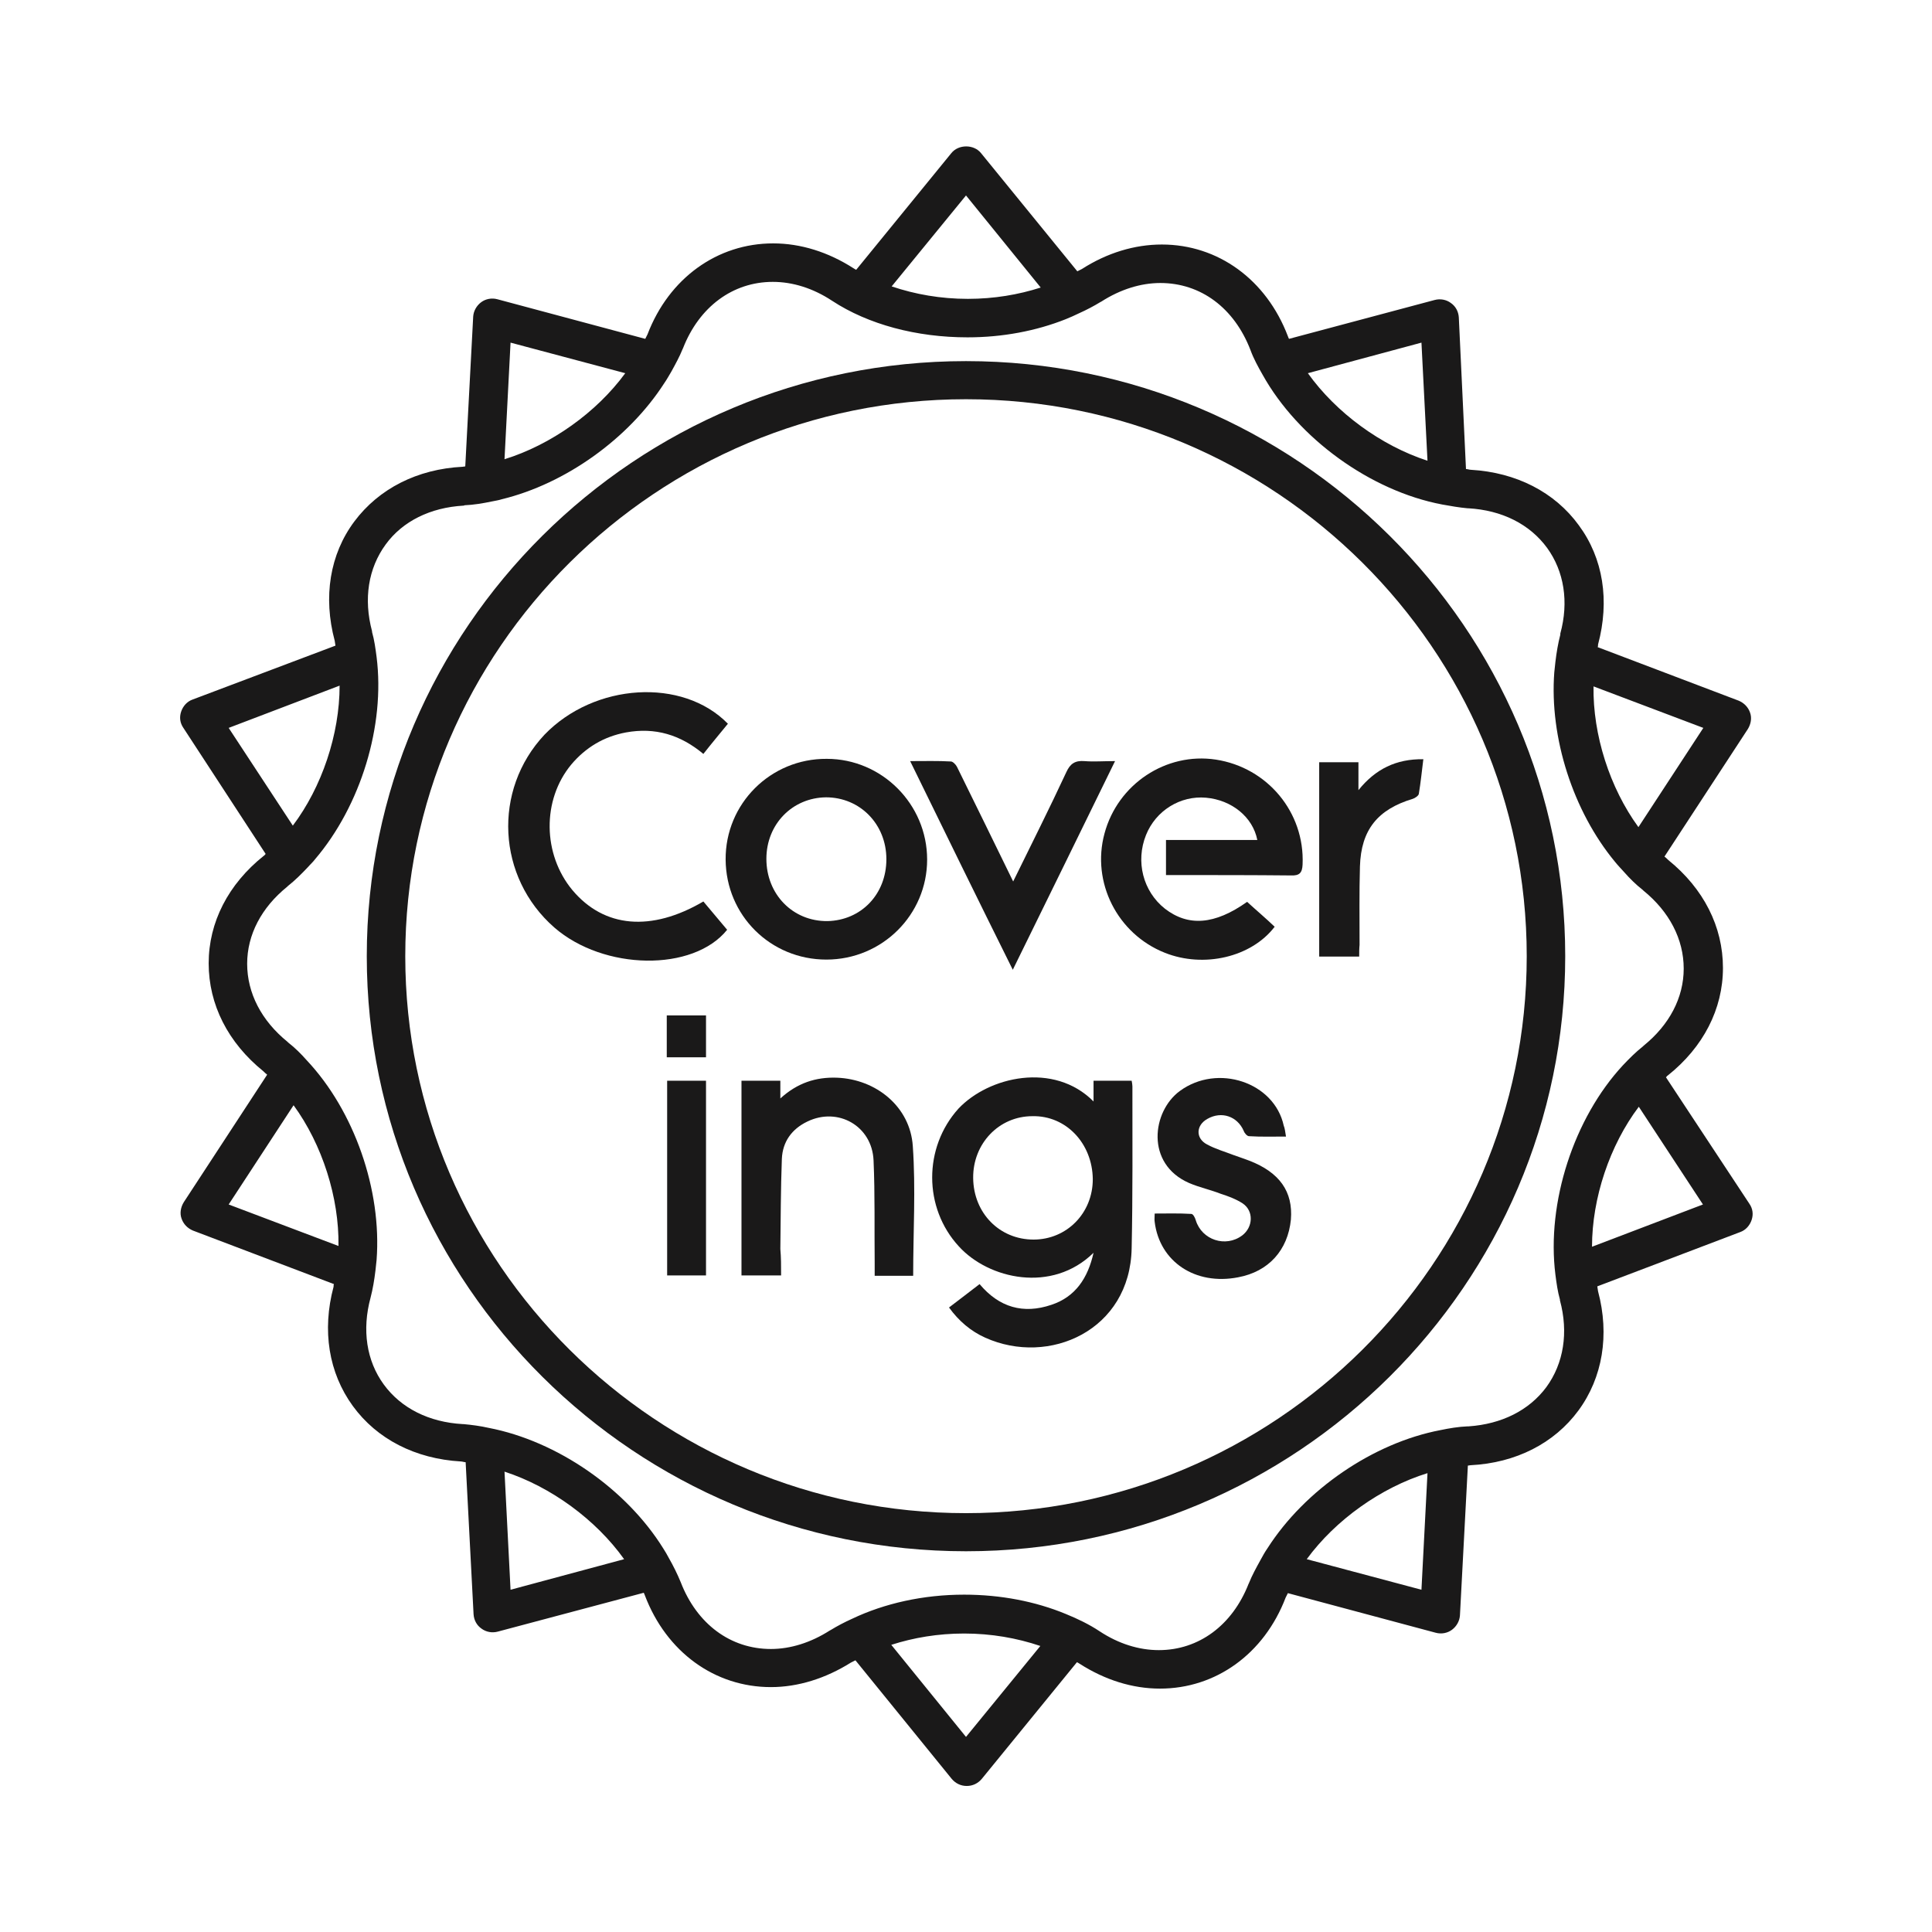<?xml version="1.0" encoding="utf-8"?>
<svg version="1.1" id="Layer_1" xmlns="http://www.w3.org/2000/svg" x="0px" y="0px" viewBox="0 0 512 512" style="enable-background:new 0 0 512 512;" xml:space="preserve">
    <g fill="#1A1919"><path xmlns="http://www.w3.org/2000/svg" xmlns:xlink="http://www.w3.org/1999/xlink" d="M330.5,239c2.4,2.2,4.9,4.3,7.3,6.6c-6.2,8.1-18.8,11-29.1,6.9c-12.6-5-19.5-18.7-16-31.6c3.5-13.1,16.3-21.6,29.5-19.6 c13.7,2.1,23.6,14,23,27.8c-0.1,2.2-0.8,3-3.1,2.9c-10.1-0.1-20.2-0.1-30.3-0.1c-0.9,0-1.7,0-2.8,0c0-3.1,0-6.1,0-9.3 c8.1,0,16.1,0,24.2,0c-1.2-6.1-6.8-10.6-13.6-11.2s-13.3,3.4-15.9,9.9c-2.8,7-0.8,14.9,5,19.5C314.9,245.6,321.9,245.1,330.5,239z "/><path xmlns="http://www.w3.org/2000/svg" xmlns:xlink="http://www.w3.org/1999/xlink" d="M192.9,191.8c-2.2,2.7-4.3,5.2-6.5,8c-6.1-5.1-12.8-7.1-20.5-5.7c-5.9,1.1-10.7,4-14.5,8.5c-7.8,9.4-7.6,23.8,0.3,33.3 c8.4,10,20.9,11.1,34.7,3c2.1,2.5,4.2,5,6.3,7.5c-9,11.2-32.7,10.8-45.8-0.6c-15.2-13.3-16.4-36.4-2.6-51.1 C157.5,181,180.9,179.5,192.9,191.8z"/><path xmlns="http://www.w3.org/2000/svg" xmlns:xlink="http://www.w3.org/1999/xlink" d="M219,254.3c-14.8,0-26.6-11.7-26.7-26.5c-0.1-14.8,11.9-26.8,26.8-26.7c14.6,0,26.6,12,26.6,26.7 C245.7,242.4,233.8,254.3,219,254.3z M234.9,227.7c0-9.3-7-16.4-16-16.4c-8.9,0.1-15.8,7.1-15.8,16.3c0,9.4,7,16.6,16.2,16.5 C228.2,243.9,234.9,237,234.9,227.7z"/><path xmlns="http://www.w3.org/2000/svg" xmlns:xlink="http://www.w3.org/1999/xlink" d="M295.5,201.7c-9.1,18.6-18,36.8-27.1,55.3c-9.2-18.5-18.1-36.7-27.2-55.3c3.9,0,7.4-0.1,10.8,0.1c0.5,0,1.3,0.8,1.6,1.4 c5,10.2,10.1,20.5,14.9,30.4c4.6-9.4,9.5-19.1,14.1-29c1-2.2,2.3-3.1,4.8-2.9C289.8,201.9,292.3,201.7,295.5,201.7z"/><path xmlns="http://www.w3.org/2000/svg" xmlns:xlink="http://www.w3.org/1999/xlink" d="M360.2,253.5c-3.8,0-7,0-10.6,0c0-17.2,0-34.3,0-51.5c3.5,0,6.8,0,10.4,0c0,2.3,0,4.6,0,7.4c4.5-5.6,10-8.3,17.2-8.2 c-0.4,3.2-0.7,6.2-1.2,9.2c-0.1,0.5-1,1.1-1.6,1.3c-9.3,2.8-13.7,8.2-14,17.9c-0.2,6.9-0.1,13.9-0.1,20.8 C360.2,251.4,360.2,252.3,360.2,253.5z"/><path xmlns="http://www.w3.org/2000/svg" xmlns:xlink="http://www.w3.org/1999/xlink" d="M289.8,291.9c0-1.8,0-3.5,0-5.5c3.4,0,6.7,0,10.1,0c0.1,0.5,0.2,1.1,0.2,1.5c0,14.3,0.1,28.7-0.2,42.9 c-0.4,21.8-21.9,31.3-38.8,23.7c-3.8-1.7-7-4.4-9.6-8c2.7-2.1,5.3-4,8.1-6.2c5.2,6.2,11.6,8,19,5.5c6.4-2.1,9.7-7.1,11.2-13.8 c-11,10.8-27.8,7-35.7-1.7c-9.4-10.2-9.4-26.2-0.1-36.5C262,285.3,279.3,281.3,289.8,291.9z M257.9,312.2c0.1,9.3,7,16.3,16,16.3 c8.8,0,15.7-7,15.7-16c-0.1-9.5-7.1-16.9-16-16.7C264.7,295.8,257.8,303.1,257.9,312.2z"/><path xmlns="http://www.w3.org/2000/svg" xmlns:xlink="http://www.w3.org/1999/xlink" d="M207,338c-3.8,0-7.1,0-10.5,0c0-17.2,0-34.3,0-51.6c3.4,0,6.8,0,10.3,0c0,1.4,0,2.8,0,4.7c4.5-4.1,9.4-5.7,15-5.5 c10.4,0.4,19.4,7.7,20.1,18.1c0.8,11.3,0.1,22.7,0.1,34.4c-3.1,0-6.4,0-10.2,0c0-1.1,0-2.1,0-3.2c-0.1-9.1,0.1-18.3-0.3-27.4 c-0.4-9.1-9.4-14.2-17.5-10.3c-4.2,2-6.6,5.4-6.8,9.9c-0.3,8-0.3,16-0.4,23.9C207,333.2,207,335.5,207,338z"/><path xmlns="http://www.w3.org/2000/svg" xmlns:xlink="http://www.w3.org/1999/xlink" d="M340.8,301.2c-3.5,0-6.6,0.1-9.8-0.1c-0.5,0-1.2-0.8-1.4-1.4c-1.7-3.9-5.9-5.3-9.6-3.2c-3.1,1.7-3.2,5.2-0.1,6.8 c2.2,1.2,4.7,1.9,7,2.8c1.4,0.5,2.9,1,4.2,1.5c8,3.1,11.6,8.2,11,15.6c-0.8,8.1-5.9,13.8-14,15.3c-11.3,2.2-20.8-4.1-22.1-14.7 c-0.1-0.6,0-1.2,0-2.2c3.2,0,6.5-0.1,9.7,0.1c0.5,0,1,1,1.2,1.7c1.6,5.2,7.9,7.3,12.3,4c2.9-2.2,3.1-6.5,0.1-8.5 c-1.7-1.1-3.8-1.9-5.7-2.5c-2.8-1.1-5.7-1.7-8.5-2.9c-11.6-5.1-9.8-19-2.4-24.4c10-7.3,25-2.3,27.5,9.2 C340.5,299,340.6,300,340.8,301.2z"/><path xmlns="http://www.w3.org/2000/svg" xmlns:xlink="http://www.w3.org/1999/xlink" d="M187.1,338c-3.5,0-6.8,0-10.3,0c0-17.1,0-34.3,0-51.6c3.4,0,6.8,0,10.3,0C187.1,303.5,187.1,320.6,187.1,338z"/><path xmlns="http://www.w3.org/2000/svg" xmlns:xlink="http://www.w3.org/1999/xlink" d="M187.1,280.2c-3.5,0-6.8,0-10.4,0c0-3.7,0-7.4,0-11.1c3.5,0,6.8,0,10.4,0C187.1,272.8,187.1,276.4,187.1,280.2z"/></g>
    <g fill="#1A1919">
		<path d="M256,401c-81.9,0-148.6-66.2-148.6-147.6S174.1,105.8,256,105.8s148.6,66.2,148.6,147.6S337.9,401,256,401
			 M256,95.7c-87.6,0-158.8,70.8-158.8,157.7c0,87,71.2,157.7,158.8,157.7s158.8-70.8,158.8-157.7S343.6,95.7,256,95.7"/>
        <path d="M421.9,330.4c0-12.9,4.7-26.9,12.4-37.1l17,25.9L421.9,330.4z M412.2,337.8c0.3,2.3,0.6,4.5,1.2,6.6
			c0,0.1,0,0.2,0,0.2c2.3,8.5,1,16.7-3.6,23c-4.6,6.2-11.9,9.8-20.6,10.4c-0.1,0-0.2,0-0.3,0c-2.4,0.1-4.8,0.5-7.2,1
			c-17.8,3.4-35.9,15.8-45.8,31.3c-0.7,1-1.3,2.1-1.9,3.2c-1.1,2-2.2,4-3,6c0,0.1-0.1,0.2-0.1,0.2c-4.3,11-13.2,17.6-23.8,17.6
			c-5.3,0-10.7-1.7-15.7-5c-2.7-1.8-5.8-3.3-9-4.6c-8-3.3-17.2-5.1-26.9-5.1c-10.8,0-21.1,2.3-29.7,6.4c-2,0.9-3.9,1.9-5.7,3
			c-0.1,0-0.1,0.1-0.2,0.1c-5,3.2-10.4,4.9-15.6,4.9c-10.7,0-19.6-6.6-23.9-17.7c-0.9-2.2-2-4.4-3.2-6.5c-0.4-0.8-0.9-1.6-1.4-2.4
			c-9.8-15.8-28.1-28.5-46.3-32c-2.2-0.5-4.5-0.8-6.7-1c-0.1,0-0.2,0-0.2,0c-8.9-0.5-16.3-4.2-20.9-10.5s-5.8-14.5-3.5-23
			c0.6-2.3,1-4.7,1.3-7.2c0.1-0.9,0.2-1.8,0.3-2.8c1.4-18.5-5.9-39.5-18.5-52.9c-1.5-1.7-3.1-3.3-4.9-4.7c-0.1-0.1-0.1-0.1-0.2-0.2
			c-6.9-5.6-10.7-12.9-10.7-20.7c0-7.7,3.8-14.9,10.6-20.4c0.1-0.1,0.1-0.1,0.2-0.2c1.9-1.5,3.6-3.2,5.3-5c0.6-0.7,1.3-1.3,1.9-2.1
			c12.1-14.2,18.6-35.4,16.3-53.6c-0.3-2.3-0.6-4.5-1.2-6.6c0-0.1,0-0.2,0-0.2c-2.3-8.6-1-16.7,3.6-23c4.5-6.2,11.9-9.8,20.6-10.3
			c0.1,0,0.2,0,0.3-0.1c2.4-0.1,4.8-0.5,7.2-1c0.9-0.2,1.8-0.3,2.7-0.6c16.9-4.1,33.6-16.1,43-30.7l0,0c0.7-1,1.3-2.1,1.9-3.1
			c1.1-2,2.2-4,3-6c0-0.1,0.1-0.1,0.1-0.2c4.3-11,13.2-17.6,23.8-17.6c5.3,0,10.7,1.7,15.7,5c9.6,6.3,22.4,9.7,35.9,9.7
			c9.3,0,18.2-1.7,26-4.8c1.2-0.5,2.4-1,3.6-1.6c2-0.9,3.9-1.9,5.7-3c0.1,0,0.2-0.1,0.2-0.1c5-3.2,10.4-4.9,15.6-4.9
			c10.7,0,19.6,6.6,23.9,17.8c0.8,2.2,2,4.4,3.2,6.5c9.4,16.9,28.6,30.8,47.6,34.4c2.2,0.4,4.5,0.8,6.7,1c0.1,0,0.2,0,0.2,0
			c8.9,0.5,16.3,4.2,20.9,10.5c4.5,6.2,5.8,14.3,3.5,22.7c0,0.1,0,0.2,0,0.3c-0.6,2.3-1,4.7-1.3,7.2c-0.1,0.9-0.2,1.8-0.3,2.8
			c-1.3,17.3,5,36.8,16.1,50.2c0.8,1,1.6,1.8,2.4,2.7c1.5,1.7,3.1,3.3,4.9,4.7c0.1,0.1,0.1,0.1,0.2,0.2c6.9,5.6,10.7,12.9,10.7,20.7
			c0,7.7-3.8,14.9-10.6,20.4c-0.1,0.1-0.1,0.1-0.2,0.2c-1.9,1.5-3.6,3.2-5.3,5C417.1,296.3,409.8,318.7,412.2,337.8z M376.7,421.3
			l-30.4-8.1c7.6-10.4,19.7-19,32-22.8L376.7,421.3z M256,460.3l-19.8-24.4c5.9-1.9,12.4-3,19.3-3c7.2,0,14,1.2,20.2,3.3L256,460.3z
			 M135.3,421.3l-1.6-31.3c12.3,4,24.2,12.7,31.7,23.2L135.3,421.3z M60.6,319.2l17.2-26.3c7.6,10.4,12.1,24.5,11.9,37.3L60.6,319.2
			z M60.6,192.9L90,181.7c0,12.9-4.7,26.9-12.4,37.1L60.6,192.9z M135.3,90.8l30.4,8.1c-7.6,10.4-19.7,19-32,22.8L135.3,90.8z
			 M256,51.8l19.8,24.4c-5.9,1.9-12.4,3-19.3,3c-7.2,0-14-1.2-20.2-3.3L256,51.8z M376.7,90.8l1.6,31.3c-12.3-4-24.2-12.7-31.7-23.2
			L376.7,90.8z M451.4,192.9l-17.2,26.3c-7.6-10.4-12.1-24.5-11.9-37.3L451.4,192.9z M441.5,285.5c0.2-0.2,0.3-0.4,0.5-0.5
			c9.4-7.5,14.6-17.6,14.6-28.5c0-10.9-5.1-21-14.5-28.6c-0.3-0.3-0.6-0.6-1-0.9l22.1-33.8c0.8-1.3,1.1-2.9,0.6-4.3
			c-0.5-1.5-1.6-2.6-3-3.2l-37.4-14.2c0.1-0.2,0.1-0.5,0.1-0.7c3.1-11.6,1.4-22.8-5.1-31.6c-6.4-8.8-16.6-14-28.6-14.7
			c-0.4,0-0.9-0.2-1.3-0.2l-1.9-40.2c-0.1-1.5-0.8-2.9-2.1-3.8c-1.2-0.9-2.8-1.2-4.3-0.8l-38.6,10.3c-0.1-0.2-0.2-0.4-0.3-0.7
			c-5.7-15-18.5-24.3-33.4-24.3c-7.2,0-14.5,2.2-21.2,6.5c-0.4,0.2-0.8,0.4-1.2,0.6L260,40.6c-1.9-2.4-6-2.4-7.9,0l-25.2,30.9
			c-0.2-0.1-0.4-0.2-0.7-0.4c-6.7-4.3-14-6.6-21.3-6.6c-14.8,0-27.6,9.2-33.3,24.1c-0.2,0.4-0.4,0.8-0.6,1.2l-39.2-10.5
			c-1.5-0.4-3.1-0.1-4.3,0.8c-1.2,0.9-2,2.3-2.1,3.8l-2.1,39.7c-0.2,0-0.5,0.1-0.7,0.1c-12,0.6-22.2,5.8-28.7,14.5
			c-6.5,8.7-8.3,20-5.2,31.6c0.1,0.4,0.1,0.9,0.2,1.3L51,185.4c-1.4,0.5-2.5,1.7-3,3.2s-0.3,3,0.6,4.3l21.8,33.4
			c-0.2,0.2-0.3,0.4-0.5,0.5c-9.4,7.5-14.6,17.6-14.6,28.5c0,10.9,5.1,21,14.5,28.6c0.3,0.3,0.6,0.6,1,0.9l-22.1,33.8
			c-0.8,1.3-1.1,2.9-0.6,4.3c0.5,1.5,1.6,2.6,3,3.2l37.4,14.2c-0.1,0.2-0.1,0.5-0.1,0.7c-3.1,11.6-1.3,22.8,5.1,31.6
			c6.4,8.8,16.6,14,28.6,14.7c0.4,0,0.9,0.2,1.3,0.2l2.1,40.3c0.1,1.5,0.8,2.9,2.1,3.8c1.2,0.9,2.8,1.2,4.3,0.8l38.7-10.3
			c0.1,0.2,0.2,0.4,0.3,0.7c5.7,15,18.5,24.3,33.4,24.3c7.2,0,14.5-2.3,21.2-6.5c0.4-0.2,0.8-0.4,1.2-0.6l25.5,31.4
			c1,1.2,2.4,1.9,4,1.9s3-0.7,4-1.9l25.2-30.9c0.2,0.1,0.4,0.2,0.7,0.4c6.7,4.3,14,6.6,21.3,6.6c14.8,0,27.6-9.2,33.3-24.1
			c0.2-0.4,0.4-0.8,0.6-1.2l39.2,10.5c1.5,0.4,3.1,0.1,4.3-0.8c1.2-0.9,2-2.3,2.1-3.8l2.1-39.7c0.2,0,0.5-0.1,0.7-0.1
			c12-0.6,22.2-5.8,28.6-14.5s8.3-20,5.2-31.6c-0.1-0.4-0.1-0.9-0.2-1.3l37.9-14.4c1.4-0.5,2.5-1.7,3-3.2s0.3-3-0.6-4.3L441.5,285.5
			z"/>
	</g>

</svg>
